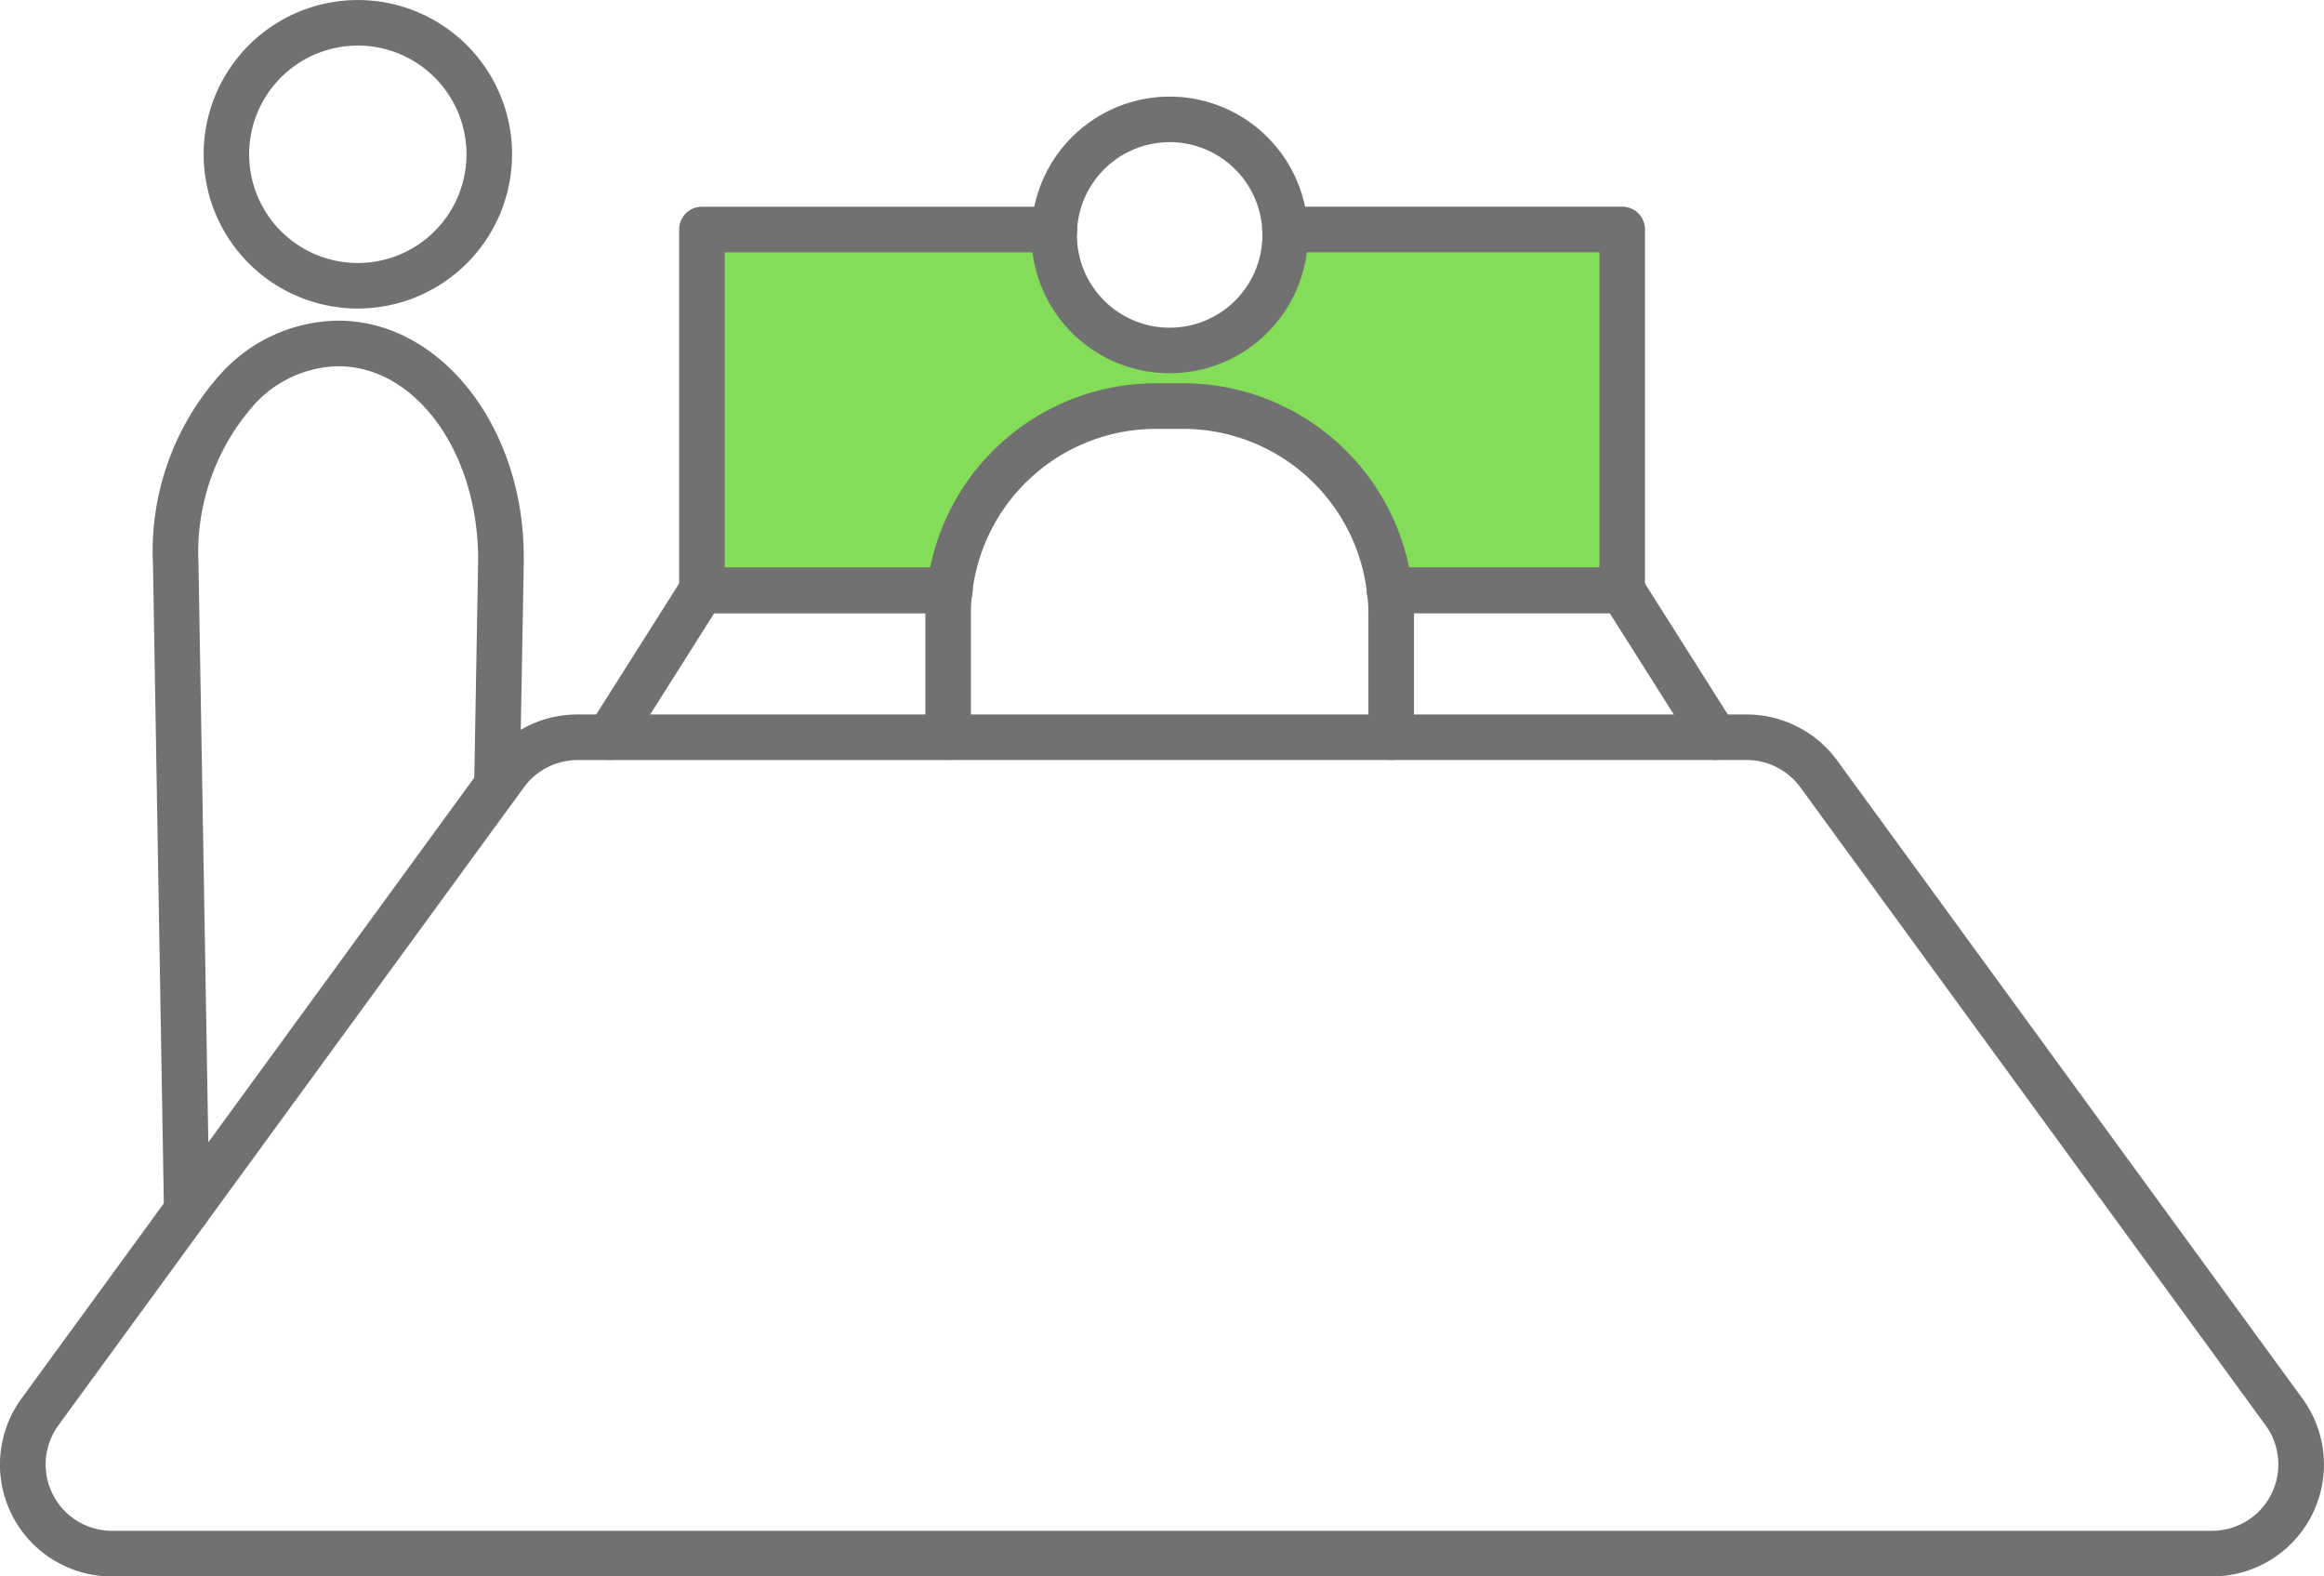 <svg xmlns="http://www.w3.org/2000/svg" width="58.168" height="39.448" viewBox="0 0 58.168 39.448">
  <g id="グループ_10816" data-name="グループ 10816" transform="translate(-765.021 -346.626)">
    <path id="パス_4020" data-name="パス 4020" d="M-3979.056-53.612v9.073h5.764s1.2-3.761,2.687-4.244c1.76-.4,5.357-1.015,6.369.327a31.593,31.593,0,0,1,2.277,3.917h5.287v-8.786l-7.564-.287s-.687,2.836-2.9,2.958-3.38-.93-3.47-2.671C-3971.925-53.289-3979.056-53.612-3979.056-53.612Z" transform="translate(4762 406)" fill="#73d841" opacity="0.878"/>
    <g id="グループ_10791" data-name="グループ 10791" transform="translate(-1915.125 -225.377)">
      <path id="パス_4011" data-name="パス 4011" d="M2716.541,582.01a3.461,3.461,0,1,1,3.461-3.461A3.465,3.465,0,0,1,2716.541,582.01Zm0-5.782a2.321,2.321,0,1,0,2.321,2.321A2.323,2.323,0,0,0,2716.541,576.227Z" transform="translate(-7.119 -0.667)" fill="#717171"/>
      <path id="パス_4012" data-name="パス 4012" d="M2721.354,593.666a.57.57,0,0,1-.57-.571v-3.07a3.937,3.937,0,0,0-.033-.528,4.639,4.639,0,0,0-4.611-4.116h-.665a4.631,4.631,0,0,0-4.606,4.1,3.991,3.991,0,0,0-.034.539v3.07a.57.57,0,1,1-1.14,0v-3.07a5.059,5.059,0,0,1,.042-.68,5.767,5.767,0,0,1,5.738-5.1h.665a5.777,5.777,0,0,1,5.744,5.115,5.175,5.175,0,0,1,.041.669v3.07A.57.57,0,0,1,2721.354,593.666Z" transform="translate(-6.388 -2.646)" fill="#717171"/>
      <path id="パス_4013" data-name="パス 4013" d="M2690.507,579.724a3.86,3.86,0,1,1,3.861-3.86A3.864,3.864,0,0,1,2690.507,579.724Zm0-6.58a2.72,2.72,0,1,0,2.72,2.72A2.723,2.723,0,0,0,2690.507,573.143Z" transform="translate(-1.405)" fill="#717171"/>
      <path id="パス_4014" data-name="パス 4014" d="M2685.875,605.082a.57.57,0,0,1-.57-.56l-.275-16.183a6.634,6.634,0,0,1,1.723-4.8,4.024,4.024,0,0,1,2.914-1.3c2.56,0,4.643,2.65,4.643,5.908l0,.107v.089l-.1,5.542a.579.579,0,0,1-.58.56.571.571,0,0,1-.561-.581l.1-5.638c0-2.707-1.57-4.846-3.5-4.846a2.916,2.916,0,0,0-2.1.955,5.575,5.575,0,0,0-1.4,3.983l.275,16.189a.571.571,0,0,1-.56.58Z" transform="translate(-1.055 -2.212)" fill="#717171"/>
      <path id="パス_4015" data-name="パス 4015" d="M2735.509,616.382h-52.56a2.8,2.8,0,0,1-2.264-4.453l11.646-15.967a2.808,2.808,0,0,1,2.264-1.15h29.268a2.81,2.81,0,0,1,2.264,1.149l11.646,15.968a2.8,2.8,0,0,1-2.264,4.453ZM2694.6,595.953a1.668,1.668,0,0,0-1.342.683L2681.608,612.6a1.661,1.661,0,0,0,1.342,2.64h52.56a1.661,1.661,0,0,0,1.342-2.64l-11.646-15.967a1.669,1.669,0,0,0-1.342-.682Z" transform="translate(0 -4.93)" fill="#717171"/>
      <path id="パス_4016" data-name="パス 4016" d="M2708.6,588.773H2702.4a.569.569,0,0,1-.57-.57v-9.031a.569.569,0,0,1,.57-.57h8.824a.57.57,0,0,1,0,1.141h-8.254v7.89h5.637a.57.57,0,0,1,0,1.141Z" transform="translate(-4.686 -1.426)" fill="#717171"/>
      <path id="パス_4017" data-name="パス 4017" d="M2729.462,588.773h-5.821a.57.57,0,1,1,0-1.141h5.25v-7.89h-7.87a.57.57,0,1,1,0-1.141h8.44a.569.569,0,0,1,.57.57V588.2A.569.569,0,0,1,2729.462,588.773Z" transform="translate(-8.712 -1.426)" fill="#717171"/>
      <path id="パス_4018" data-name="パス 4018" d="M2699.429,594.937a.571.571,0,0,1-.481-.876l2.325-3.673a.569.569,0,0,1,.482-.265h6.206a.57.57,0,0,1,0,1.141h-5.893l-2.156,3.409A.57.57,0,0,1,2699.429,594.937Z" transform="translate(-4.045 -3.917)" fill="#717171"/>
      <path id="パス_4019" data-name="パス 4019" d="M2732.51,594.937a.57.57,0,0,1-.483-.265l-2.156-3.409h-5.507a.57.57,0,0,1,0-1.141h5.821a.571.571,0,0,1,.483.265l2.324,3.673a.571.571,0,0,1-.177.788A.564.564,0,0,1,2732.51,594.937Z" transform="translate(-9.435 -3.917)" fill="#717171"/>
    </g>
  </g>
</svg>
